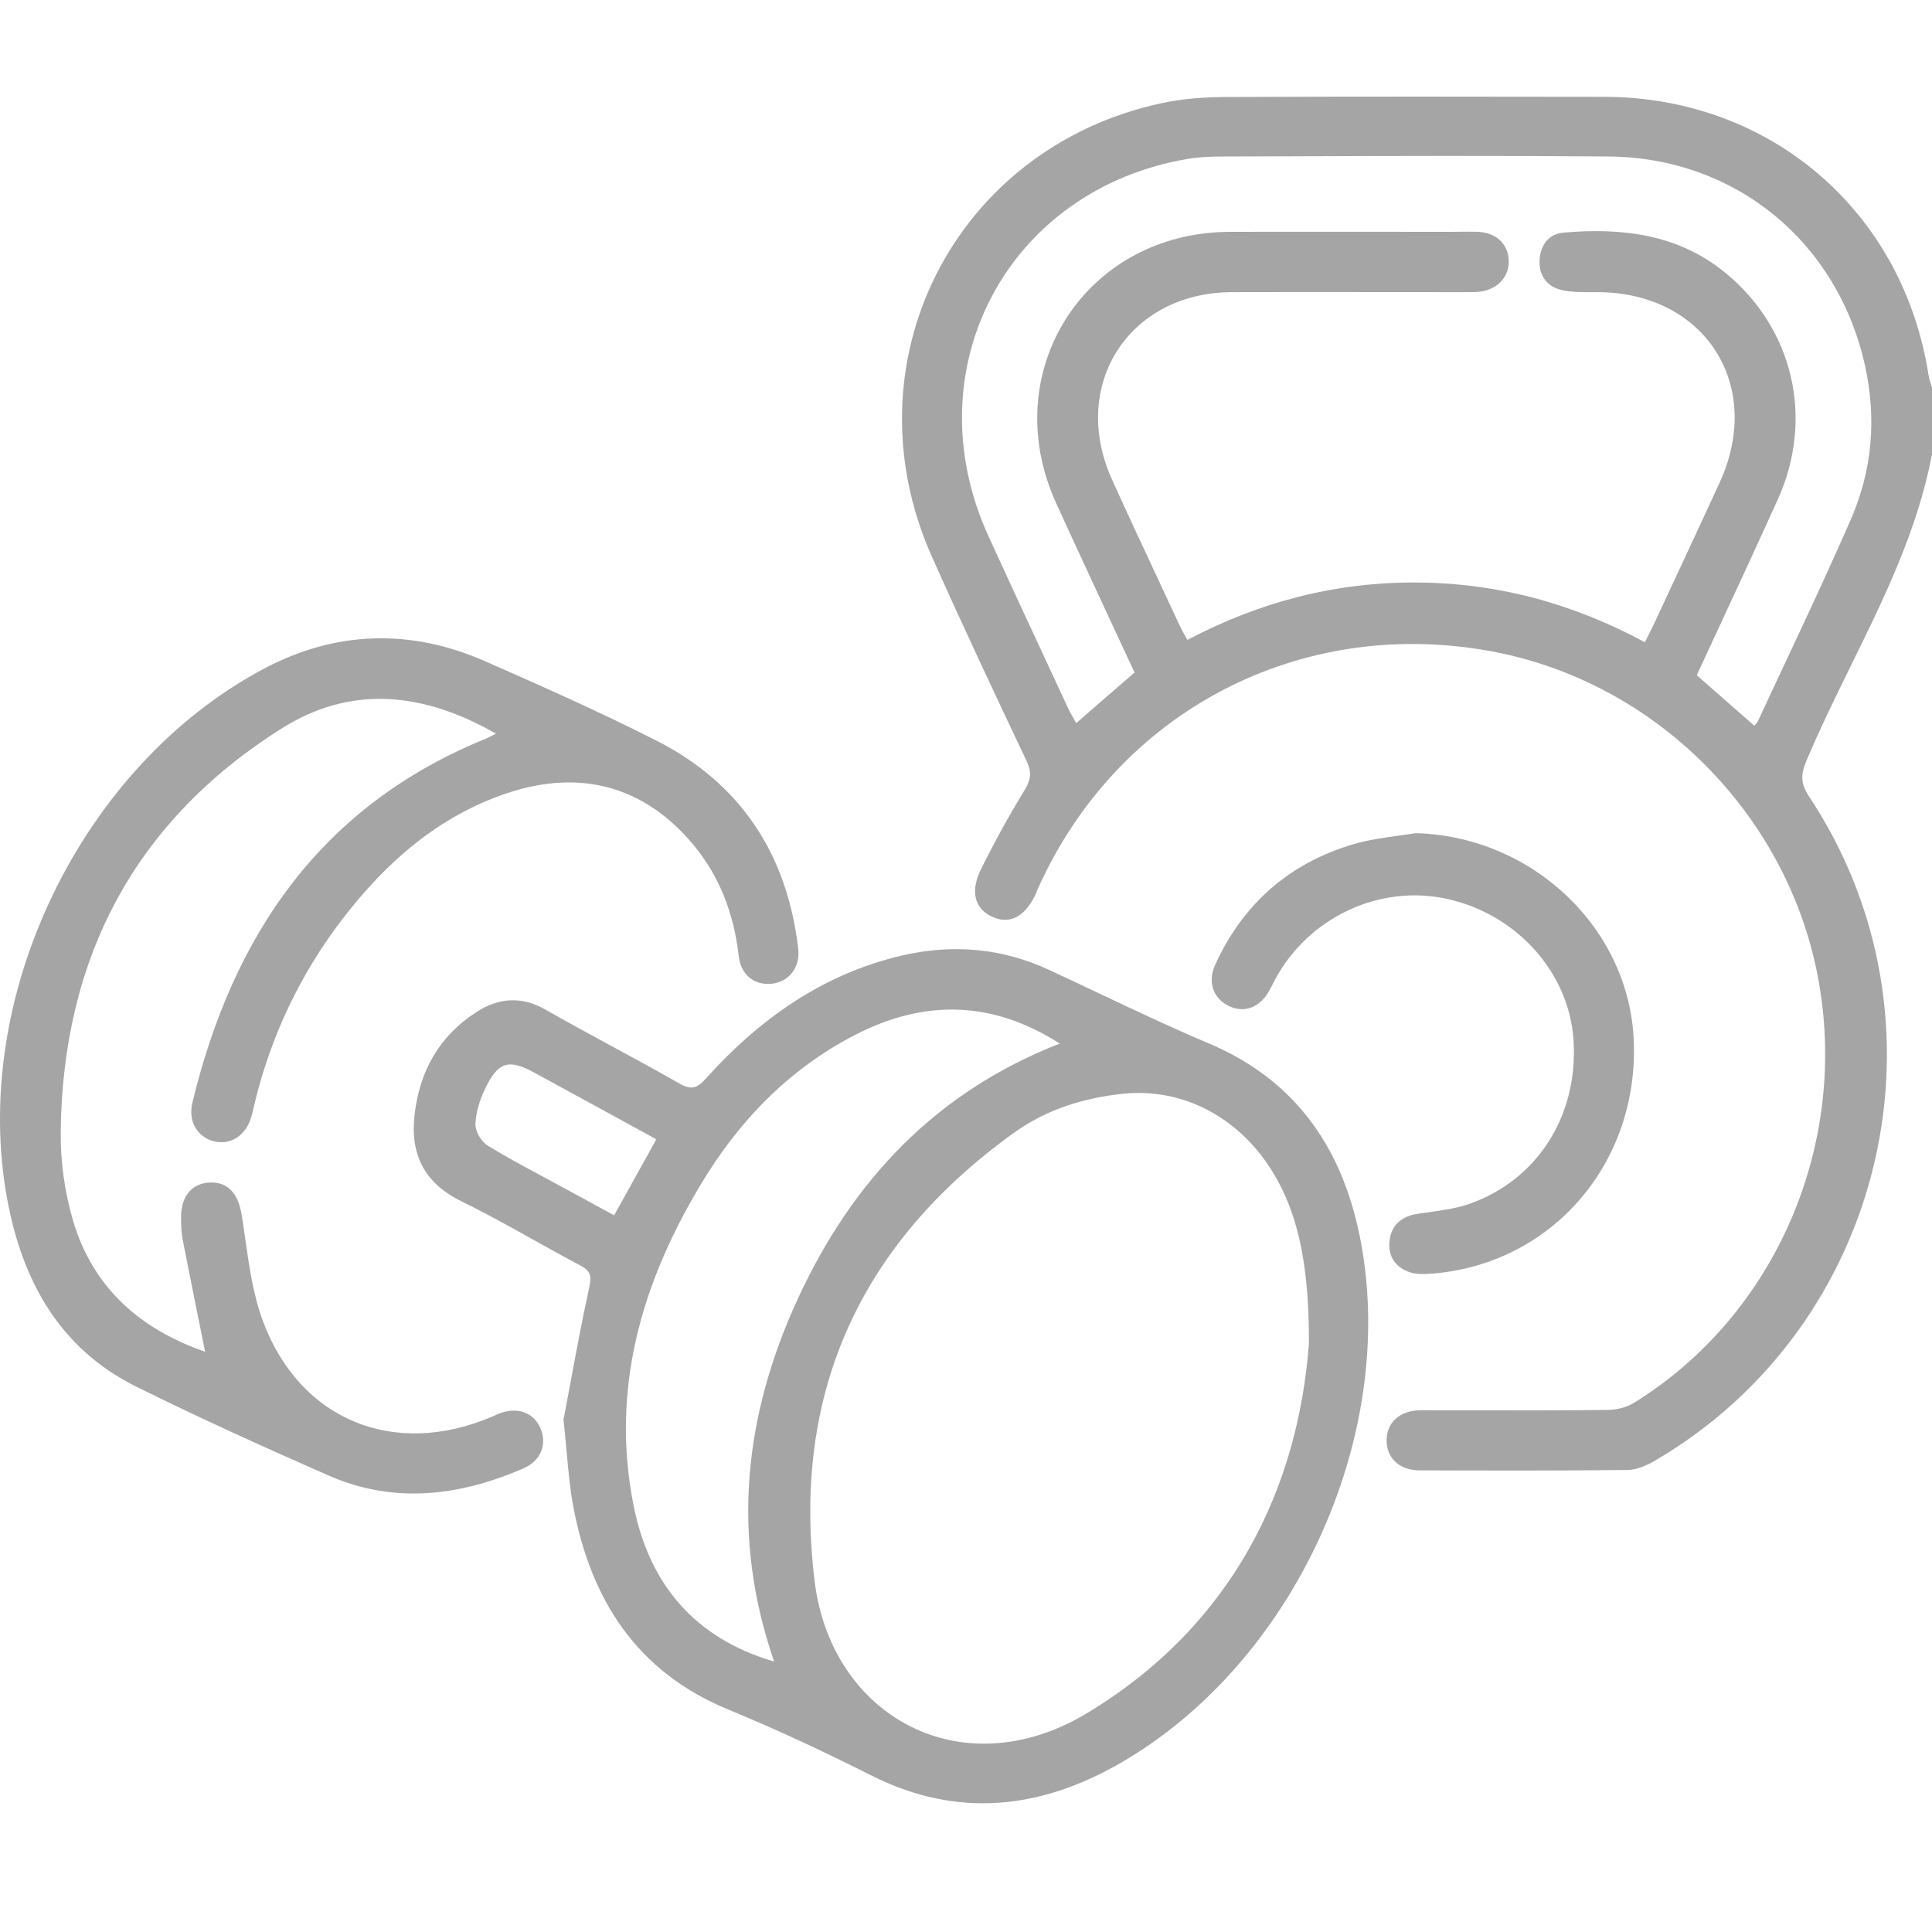 <svg width="50" height="50" viewBox="0 0 50 50" fill="none" xmlns="http://www.w3.org/2000/svg">
<g clip-path="url(#clip0_574_13578)">
<path fill-rule="evenodd" clip-rule="evenodd" d="M47.903 17.224C48.762 15.476 49.621 13.729 49.995 11.782L50 11.792V10.034C49.99 9.998 49.979 9.962 49.967 9.926L49.967 9.925C49.944 9.853 49.921 9.781 49.911 9.708C49.249 5.462 45.813 2.51 41.508 2.505C38.269 2.5 35.03 2.495 31.791 2.51C31.209 2.51 30.616 2.549 30.049 2.673C24.692 3.833 21.882 9.387 24.114 14.399C24.909 16.181 25.738 17.944 26.573 19.706C26.706 19.993 26.677 20.185 26.514 20.452C26.109 21.113 25.733 21.8 25.388 22.496C25.097 23.083 25.23 23.533 25.699 23.735C26.148 23.933 26.548 23.71 26.82 23.103L26.82 23.102C26.83 23.073 26.84 23.044 26.854 23.014C28.908 18.413 33.643 15.934 38.61 16.858C42.821 17.642 46.233 21.039 47.043 25.261C47.872 29.586 45.966 34.029 42.288 36.305C42.096 36.424 41.834 36.488 41.607 36.488C40.471 36.503 39.337 36.501 38.203 36.499H38.202C37.823 36.498 37.444 36.498 37.065 36.498C37.027 36.498 36.989 36.497 36.951 36.497H36.951C36.875 36.496 36.799 36.495 36.724 36.498C36.22 36.517 35.894 36.814 35.885 37.258C35.875 37.722 36.21 38.053 36.739 38.053C38.531 38.058 40.318 38.063 42.11 38.043C42.352 38.043 42.614 37.93 42.831 37.801C48.83 34.296 50.662 26.401 46.816 20.61C46.593 20.274 46.603 20.037 46.751 19.686C47.103 18.852 47.503 18.038 47.903 17.224L47.903 17.224ZM42.658 16.445L42.657 16.445C42.63 16.501 42.6 16.558 42.569 16.62L42.56 16.616C40.698 15.613 38.743 15.085 36.655 15.075C34.561 15.065 32.601 15.574 30.73 16.561C30.704 16.514 30.68 16.47 30.656 16.428C30.615 16.355 30.577 16.287 30.542 16.216C30.373 15.851 30.203 15.487 30.033 15.123L30.033 15.123L30.033 15.123C29.612 14.222 29.191 13.321 28.78 12.414C27.674 9.975 29.209 7.571 31.88 7.561C33.214 7.557 34.549 7.558 35.883 7.56H35.884H35.884H35.885C36.551 7.56 37.218 7.561 37.884 7.561L37.958 7.561C38.081 7.562 38.204 7.562 38.323 7.546C38.783 7.477 39.074 7.136 39.044 6.711C39.02 6.307 38.714 6.025 38.264 6C38.103 5.994 37.939 5.996 37.776 5.998C37.695 5.999 37.614 6 37.533 6C36.898 6 36.263 6 35.628 5.999H35.628H35.628C34.359 5.998 33.091 5.997 31.821 6C28.084 6.015 25.783 9.615 27.333 13.021C27.859 14.174 28.394 15.323 28.93 16.477C29.074 16.786 29.218 17.096 29.362 17.405C29.067 17.661 28.778 17.911 28.487 18.163L28.487 18.164L28.485 18.165L28.474 18.174C28.269 18.352 28.062 18.532 27.852 18.714C27.826 18.666 27.799 18.619 27.773 18.573C27.729 18.496 27.686 18.421 27.649 18.344C27.444 17.902 27.239 17.46 27.034 17.019L27.034 17.018L27.033 17.017L27.033 17.017L27.033 17.017C26.546 15.97 26.059 14.924 25.581 13.875C23.606 9.55 26.074 4.89 30.755 4.11C31.056 4.06 31.372 4.05 31.678 4.05C32.232 4.049 32.786 4.047 33.34 4.045C36.108 4.035 38.877 4.026 41.641 4.05C44.915 4.08 47.561 6.262 48.267 9.466C48.568 10.829 48.455 12.167 47.902 13.436C47.36 14.68 46.784 15.91 46.208 17.138L46.207 17.139L46.207 17.14C45.969 17.646 45.732 18.152 45.497 18.66C45.483 18.688 45.462 18.713 45.436 18.744L45.436 18.744C45.426 18.756 45.415 18.769 45.403 18.783C44.91 18.349 44.426 17.924 43.912 17.475C44.1 17.069 44.289 16.662 44.477 16.256L44.478 16.255L44.478 16.255C44.993 15.145 45.508 14.035 46.011 12.922C46.959 10.819 46.406 8.494 44.653 7.062C43.419 6.05 41.972 5.892 40.461 6.02C40.076 6.055 39.864 6.351 39.844 6.731C39.824 7.141 40.042 7.427 40.437 7.511C40.69 7.565 40.955 7.563 41.215 7.561C41.263 7.561 41.312 7.561 41.36 7.561C44.125 7.575 45.66 9.97 44.505 12.488C44.152 13.256 43.795 14.023 43.438 14.789L43.436 14.793L43.434 14.797C43.223 15.25 43.012 15.703 42.801 16.156C42.757 16.249 42.71 16.342 42.658 16.445ZM14.75 35.857C14.694 36.158 14.641 36.445 14.59 36.71H14.58C14.615 37.029 14.641 37.317 14.665 37.582C14.714 38.116 14.755 38.56 14.837 38.996C15.296 41.405 16.476 43.267 18.851 44.244C20.115 44.763 21.349 45.345 22.569 45.958C24.785 47.068 26.933 46.817 28.997 45.627C33.46 43.054 36.151 37.248 35.228 32.188C34.793 29.808 33.598 27.976 31.273 26.999C30.298 26.587 29.342 26.134 28.385 25.681C27.976 25.487 27.567 25.294 27.155 25.103C25.931 24.535 24.662 24.426 23.349 24.727C21.29 25.206 19.656 26.372 18.268 27.912C18.046 28.164 17.893 28.218 17.582 28.04C17 27.708 16.41 27.388 15.82 27.068C15.253 26.761 14.687 26.454 14.126 26.134C13.499 25.774 12.911 25.819 12.334 26.189C11.366 26.811 10.858 27.724 10.729 28.85C10.611 29.887 10.986 30.627 11.963 31.101C12.588 31.405 13.194 31.744 13.801 32.083L13.801 32.083L13.801 32.083L13.801 32.083C14.202 32.307 14.603 32.531 15.01 32.745C15.276 32.884 15.316 33.007 15.252 33.308C15.059 34.188 14.895 35.074 14.75 35.857ZM33.085 30.588C33.608 31.57 33.88 32.79 33.875 34.765C33.599 38.478 31.93 42.042 28.138 44.333C24.909 46.283 21.517 44.442 21.083 40.926C20.485 36.058 22.258 32.183 26.237 29.319C27.072 28.717 28.034 28.416 29.051 28.307C30.7 28.134 32.236 29.003 33.085 30.588ZM20.658 33.59C19.246 36.641 18.915 39.766 20.036 43.005L20.031 43C17.982 42.398 16.802 41.005 16.397 38.962C15.805 35.979 16.585 33.259 18.101 30.711C19.088 29.047 20.391 27.68 22.134 26.781C23.927 25.858 25.684 25.893 27.427 27.008C24.233 28.253 22.07 30.539 20.658 33.59ZM13.835 27.764C14.877 28.332 15.918 28.899 16.99 29.487H16.985C16.614 30.154 16.269 30.776 15.894 31.452C15.681 31.336 15.471 31.221 15.26 31.107L15.259 31.106C15.048 30.992 14.837 30.877 14.625 30.761C14.436 30.657 14.246 30.556 14.057 30.454L14.057 30.454L14.056 30.454C13.575 30.195 13.092 29.937 12.625 29.65C12.462 29.551 12.299 29.285 12.304 29.097C12.314 28.786 12.418 28.46 12.556 28.174C12.892 27.473 13.168 27.398 13.835 27.764ZM12.842 18.99C10.971 17.919 9.095 17.707 7.273 18.862C3.467 21.271 1.625 24.811 1.571 29.285C1.561 30.055 1.674 30.855 1.892 31.595C2.41 33.348 3.659 34.414 5.308 34.982C5.116 34.029 4.918 33.052 4.726 32.074C4.691 31.886 4.686 31.684 4.686 31.491C4.686 30.948 4.982 30.613 5.446 30.603C5.92 30.593 6.167 30.909 6.256 31.447C6.289 31.653 6.319 31.861 6.348 32.069C6.452 32.795 6.556 33.527 6.809 34.202C7.772 36.769 10.216 37.742 12.739 36.661C12.768 36.648 12.798 36.635 12.828 36.621C12.857 36.608 12.887 36.594 12.916 36.582C13.385 36.404 13.8 36.547 13.983 36.952C14.165 37.362 14.008 37.801 13.553 37.999C11.894 38.72 10.196 38.932 8.493 38.181C6.829 37.451 5.17 36.7 3.536 35.891C1.526 34.898 0.568 33.121 0.183 31.017C-0.775 25.774 2.109 19.825 6.809 17.317C8.67 16.324 10.611 16.26 12.546 17.109C14.032 17.761 15.518 18.423 16.97 19.158C19.172 20.269 20.372 22.111 20.658 24.55C20.717 25.034 20.416 25.409 19.982 25.458C19.527 25.508 19.172 25.236 19.117 24.737C18.994 23.661 18.634 22.688 17.933 21.849C16.683 20.358 15.039 19.894 13.143 20.521C11.346 21.118 9.994 22.313 8.863 23.784C7.772 25.206 7.016 26.801 6.592 28.544C6.585 28.572 6.579 28.6 6.573 28.628C6.551 28.727 6.529 28.824 6.498 28.924C6.355 29.393 5.96 29.645 5.535 29.536C5.111 29.428 4.864 29.023 4.977 28.544C6.024 24.204 8.3 20.852 12.581 19.114C12.619 19.097 12.658 19.078 12.704 19.054L12.704 19.054C12.741 19.035 12.782 19.014 12.832 18.99H12.842ZM42.283 26.954C42.174 24.026 39.666 21.651 36.655 21.563L36.664 21.558C36.507 21.584 36.347 21.606 36.188 21.628C35.8 21.682 35.411 21.735 35.04 21.844C33.371 22.333 32.167 23.389 31.446 24.974C31.243 25.424 31.406 25.853 31.816 26.041C32.206 26.223 32.596 26.075 32.838 25.656C32.873 25.598 32.902 25.539 32.932 25.48C32.953 25.438 32.974 25.396 32.996 25.355C33.86 23.745 35.692 22.881 37.44 23.261C39.252 23.656 40.604 25.162 40.723 26.915C40.851 28.855 39.8 30.534 38.027 31.156C37.694 31.272 37.339 31.321 36.984 31.371C36.888 31.384 36.791 31.398 36.694 31.412C36.265 31.477 35.998 31.714 35.959 32.133C35.919 32.538 36.141 32.825 36.526 32.938C36.704 32.987 36.911 32.973 37.104 32.958C40.18 32.691 42.401 30.104 42.283 26.954Z" fill="#A5A5A5"/>
</g>
<defs>
<clipPath id="clip0_574_13578">
<rect width="50" height="50" fill="white"/>
</clipPath>
</defs>
</svg>
